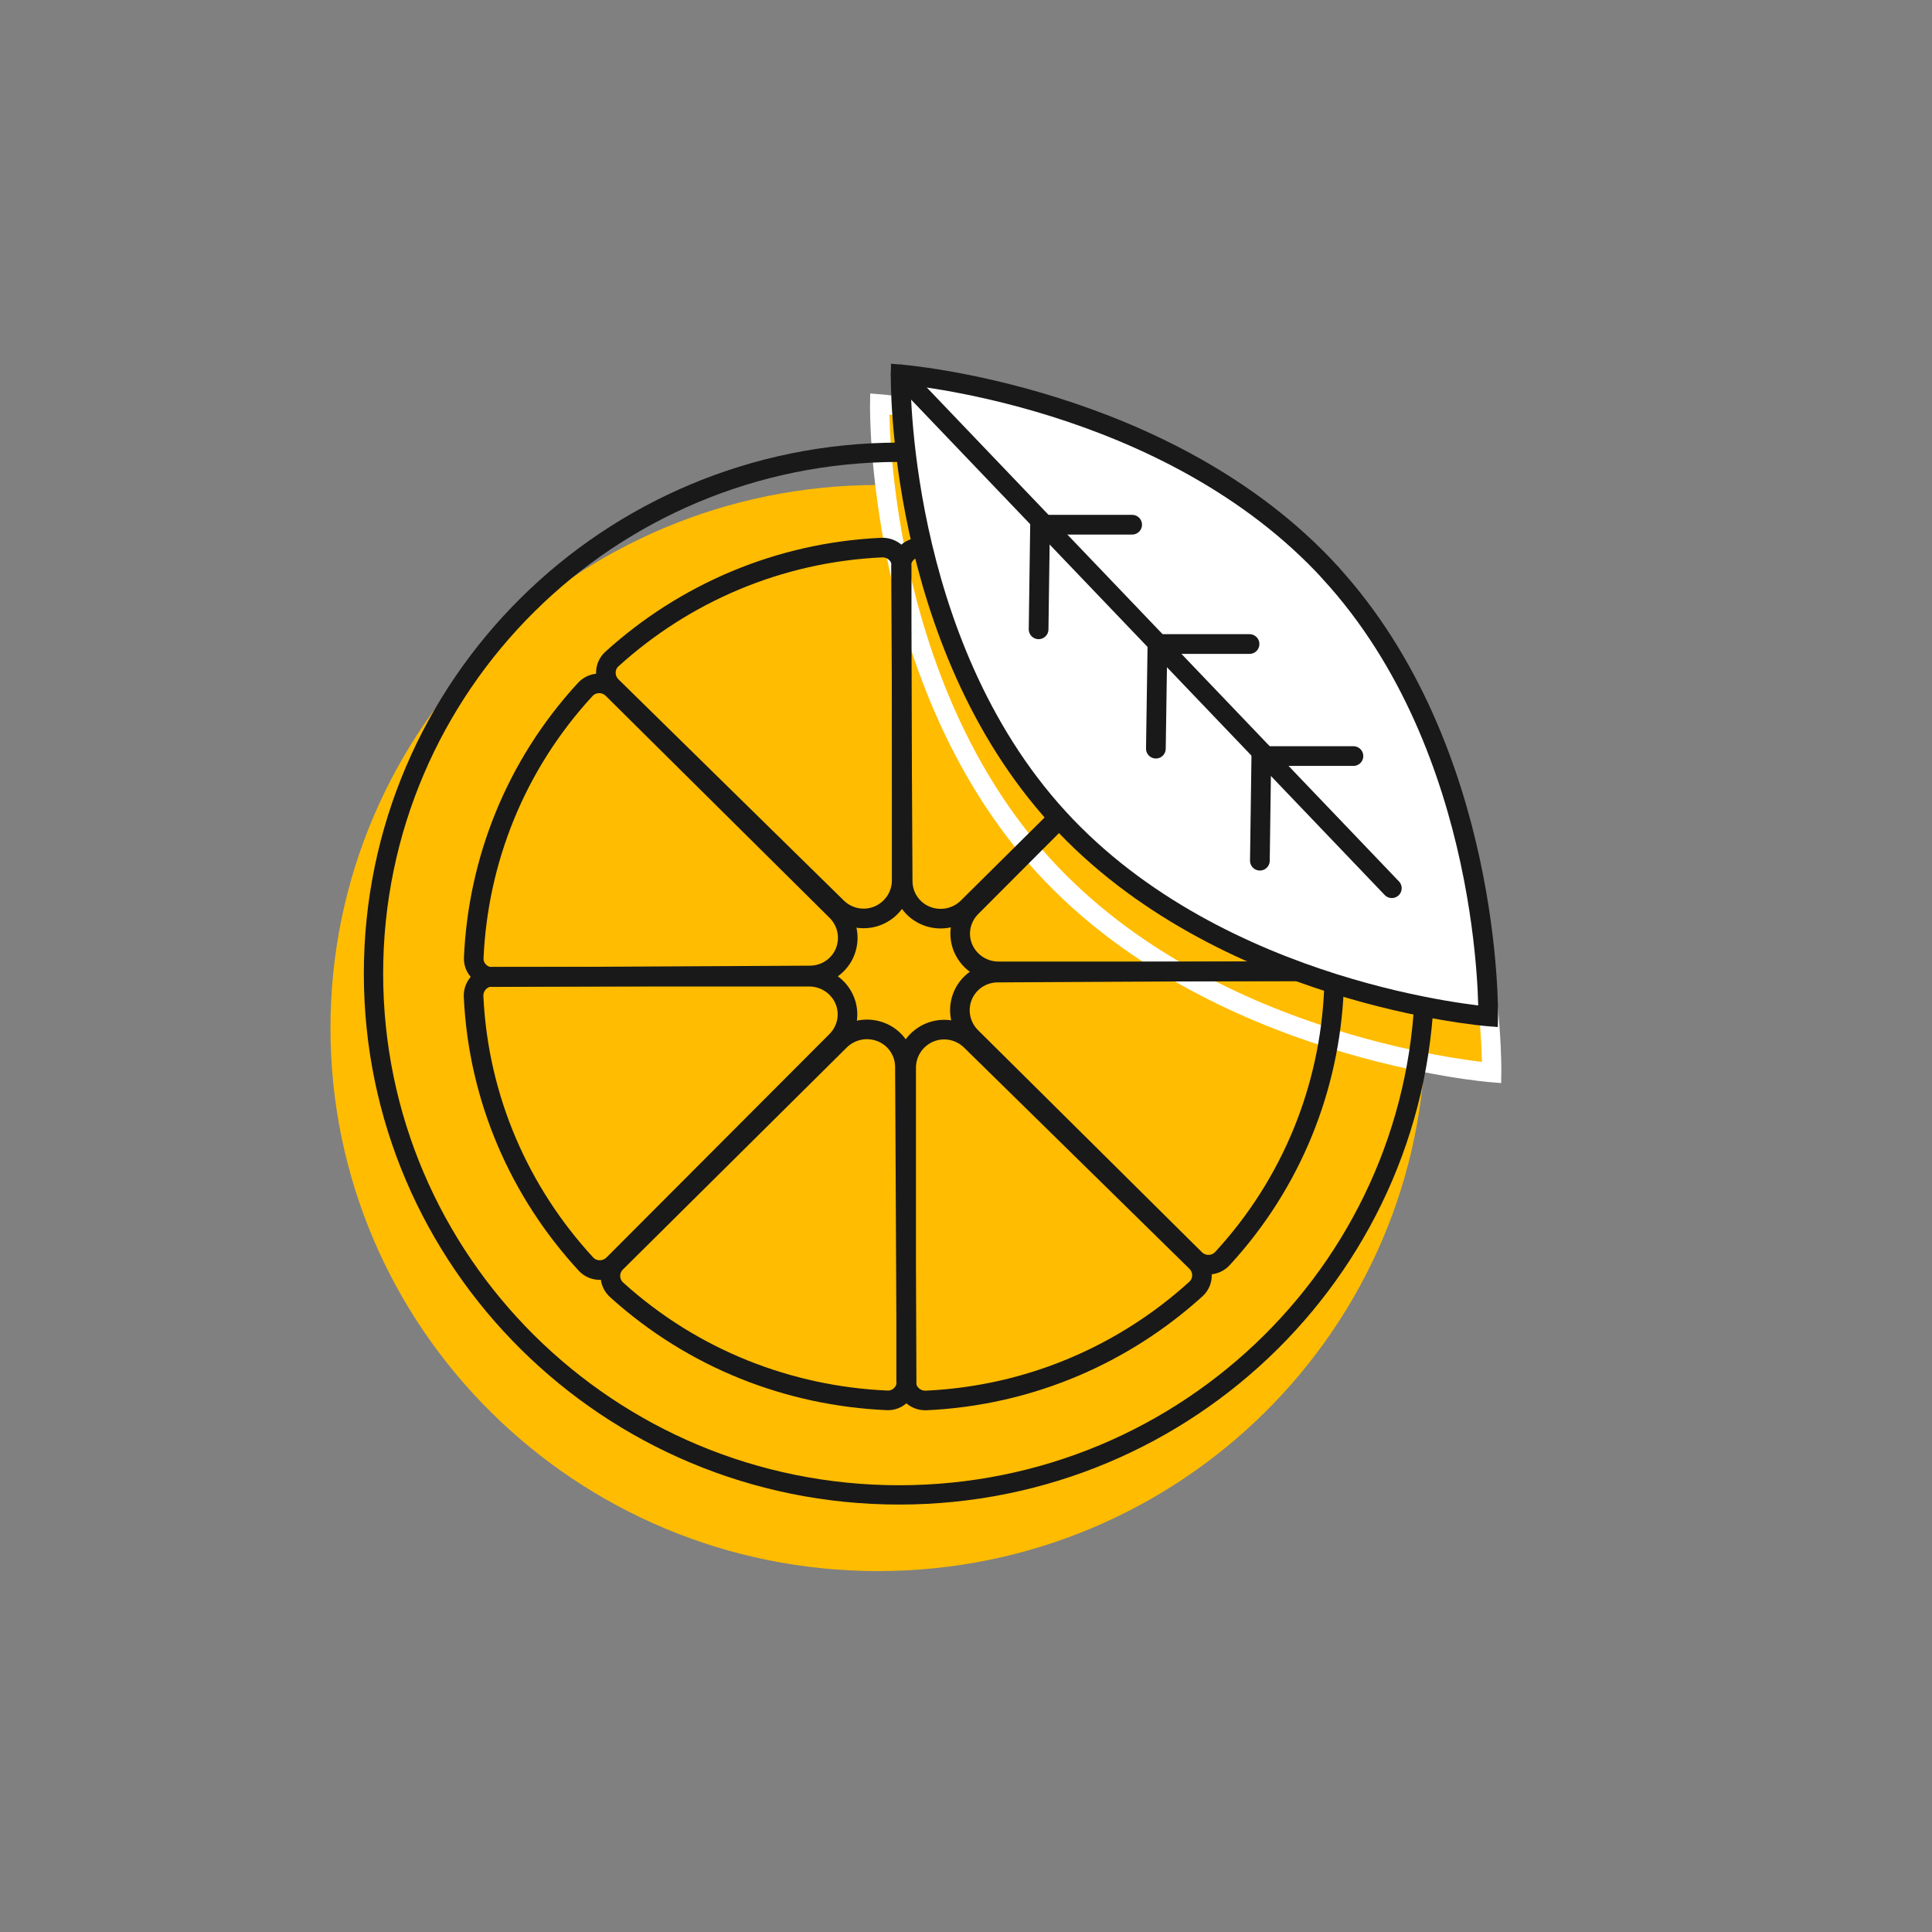 <svg width="200" height="200" viewBox="0 0 200 200" fill="none" xmlns="http://www.w3.org/2000/svg">
<rect x="0" y="0" width="200" height="200" fill="#808080" stroke="none"/>
<path d="M90.891 162.638C122.195 162.638 147.572 137.47 147.572 106.423C147.572 75.376 122.195 50.207 90.891 50.207C59.588 50.207 34.211 75.376 34.211 106.423C34.211 137.47 59.588 162.638 90.891 162.638Z" fill="#FFBC01"/>
<path d="M137.416 63.218C154.911 82.334 154.418 111.038 154.418 111.038C154.418 111.038 125.56 108.76 108.066 89.644C90.571 70.528 91.064 41.812 91.064 41.812C91.064 41.812 119.921 44.09 137.416 63.206V63.218Z" fill="#FFBC01" stroke="white" stroke-width="2" stroke-miterlimit="10" stroke-linecap="round"/>
<g clip-path="url(#clip0_1815_16129)">
<path d="M63.294 71.031C62.521 70.253 62.521 68.982 63.329 68.238C63.329 68.238 63.329 68.238 63.341 68.227C70.797 61.461 80.54 57.179 91.275 56.687C92.394 56.641 93.341 57.511 93.341 58.633V91.134C93.341 92.668 92.452 94.054 91.067 94.706C89.578 95.405 87.823 95.096 86.646 93.951L63.294 71.031Z" stroke="#1A1919" stroke-width="2.03" stroke-miterlimit="10" stroke-linecap="round"/>
<path d="M93.273 58.644C93.273 57.557 94.185 56.641 95.282 56.698C95.282 56.698 95.293 56.698 95.305 56.698C105.405 57.145 115.343 60.945 123.285 68.135C124.116 68.879 124.162 70.161 123.354 70.963L100.188 93.939C99.091 95.027 97.475 95.382 96.032 94.866C94.485 94.317 93.458 92.863 93.447 91.237L93.273 58.656V58.644Z" stroke="#1A1919" stroke-width="2.03" stroke-miterlimit="10" stroke-linecap="round"/>
<path d="M123.643 70.757C124.428 69.99 125.709 69.99 126.459 70.791C126.459 70.791 126.459 70.791 126.471 70.802C133.293 78.198 137.61 87.86 138.106 98.507C138.152 99.618 137.275 100.556 136.144 100.556H103.373C101.827 100.556 100.43 99.675 99.772 98.301C99.068 96.824 99.38 95.084 100.534 93.916L123.643 70.757Z" stroke="#1A1919" stroke-width="2.03" stroke-miterlimit="10" stroke-linecap="round"/>
<path d="M136.123 100.51C137.22 100.51 138.143 101.415 138.086 102.502C138.086 102.502 138.086 102.514 138.086 102.525C137.635 112.543 133.803 122.399 126.554 130.276C125.804 131.1 124.511 131.146 123.703 130.344L100.537 107.368C99.44 106.28 99.082 104.678 99.602 103.247C100.156 101.713 101.622 100.694 103.261 100.682L136.112 100.51H136.123Z" stroke="#1A1919" stroke-width="2.03" stroke-miterlimit="10" stroke-linecap="round"/>
<path d="M123.851 130.631C124.624 131.409 124.624 132.68 123.816 133.424C123.816 133.424 123.816 133.424 123.805 133.436C116.348 140.202 106.606 144.483 95.871 144.975C94.751 145.021 93.805 144.151 93.805 143.029V110.528C93.805 108.994 94.694 107.609 96.079 106.956C97.568 106.258 99.322 106.567 100.5 107.712L123.851 130.631Z" stroke="#1A1919" stroke-width="2.03" stroke-miterlimit="10" stroke-linecap="round"/>
<path d="M93.849 143.018C93.849 144.105 92.937 145.021 91.841 144.964C91.841 144.964 91.829 144.964 91.817 144.964C81.718 144.517 71.779 140.716 63.837 133.527C63.007 132.783 62.96 131.501 63.768 130.699L86.935 107.723C88.031 106.635 89.647 106.28 91.09 106.795C92.637 107.345 93.664 108.799 93.676 110.425L93.849 143.006V143.018Z" stroke="#1A1919" stroke-width="2.03" stroke-miterlimit="10" stroke-linecap="round"/>
<path d="M63.488 130.905C62.703 131.672 61.422 131.672 60.672 130.871C60.672 130.871 60.672 130.871 60.66 130.86C53.839 123.464 49.522 113.802 49.025 103.155C48.979 102.045 49.856 101.106 50.987 101.106H83.758C85.305 101.106 86.701 101.987 87.359 103.361C88.063 104.838 87.752 106.578 86.597 107.746L63.488 130.905Z" stroke="#1A1919" stroke-width="2.03" stroke-miterlimit="10" stroke-linecap="round"/>
<path d="M51.004 101.152C49.907 101.152 48.984 100.247 49.042 99.16C49.042 99.16 49.042 99.148 49.042 99.137C49.492 89.12 53.324 79.263 60.573 71.386C61.323 70.562 62.616 70.516 63.424 71.318L86.591 94.294C87.687 95.382 88.045 96.985 87.526 98.416C86.972 99.95 85.506 100.969 83.867 100.98L51.016 101.152H51.004Z" stroke="#1A1919" stroke-width="2.03" stroke-miterlimit="10" stroke-linecap="round"/>
<path d="M93.077 154.752C123.129 154.752 147.491 130.59 147.491 100.785C147.491 70.98 123.129 46.818 93.077 46.818C63.026 46.818 38.664 70.98 38.664 100.785C38.664 130.59 63.026 154.752 93.077 154.752Z" stroke="#1A1919" stroke-width="2" stroke-miterlimit="10" stroke-linecap="round"/>
<path d="M137.734 59.309C154.529 77.66 154.055 105.216 154.055 105.216C154.055 105.216 126.352 103.029 109.557 84.678C92.763 66.326 93.236 38.759 93.236 38.759C93.236 38.759 120.939 40.946 137.734 59.297V59.309Z" fill="white" stroke="#1A1919" stroke-width="2.04" stroke-miterlimit="10" stroke-linecap="round"/>
<path d="M93.234 38.759L144.081 91.947" stroke="#1A1919" stroke-width="2.04" stroke-miterlimit="10" stroke-linecap="round"/>
<path d="M130.422 89.097L130.572 78.267H140.106" stroke="#1A1919" stroke-width="2.04" stroke-miterlimit="10" stroke-linecap="round"/>
<path d="M119.656 77.5L119.818 66.67H129.352" stroke="#1A1919" stroke-width="2.04" stroke-miterlimit="10" stroke-linecap="round"/>
<path d="M107.516 65.147L107.666 54.317H117.2" stroke="#1A1919" stroke-width="2.04" stroke-miterlimit="10" stroke-linecap="round"/>
</g>
<defs>
<clipPath id="clip0_1815_16129">
<rect width="120" height="120" fill="white" transform="translate(37.508 37.5)"/>
</clipPath>
</defs>
</svg>
